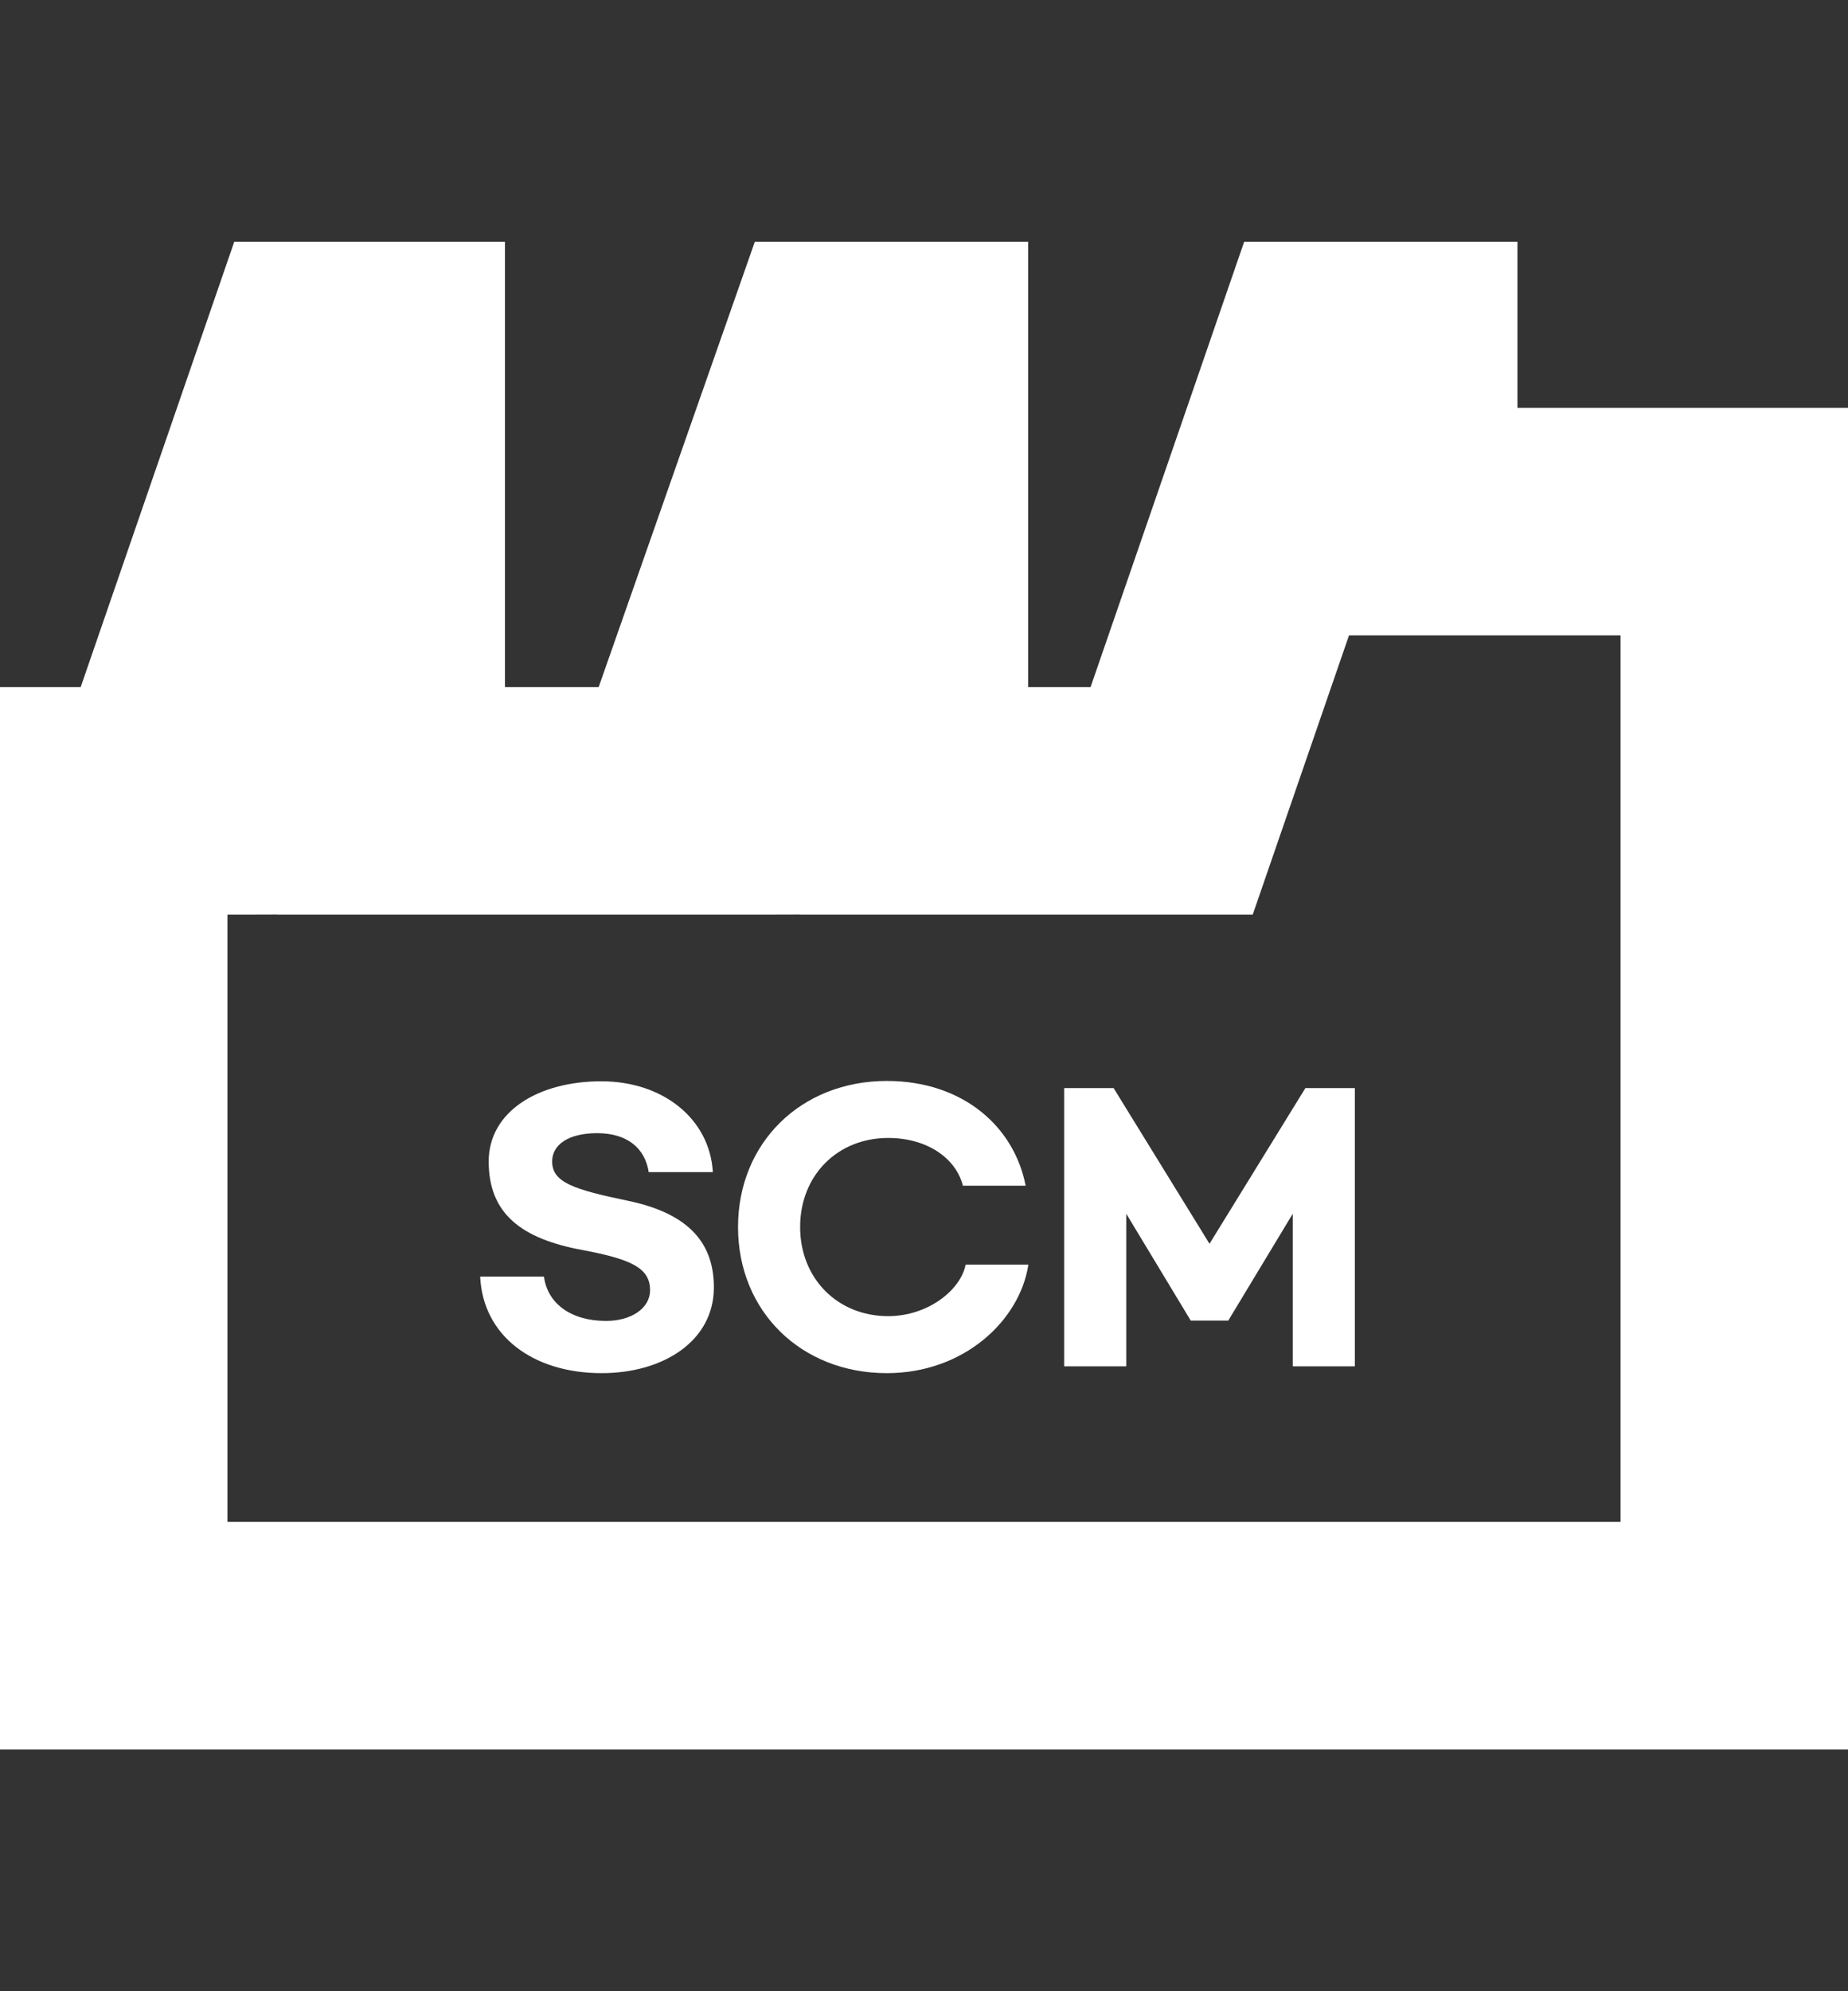 <svg width="65" height="70" viewBox="0 0 65 70" fill="none" xmlns="http://www.w3.org/2000/svg">
<rect x="0" y="0" width="65" height="70" fill="#333333" stroke="none"/>
<path d="M57 22.336H47.449L44.062 32.154H28.162V32.15L26.727 32.154H9.761V32.15L8.54 32.154H8V53.5H57V22.336ZM65 61.5H0V24.154H2.838L8.239 8.5H17.761V24.154H21.057L26.549 8.5H36.162V24.154H38.359L43.761 8.5H53.373V14.336H65V61.5Z" fill="white"/>
<path d="M37.43 48.032V38.252H39.17L42.542 43.724L45.914 38.252H47.654V48.032H45.47V42.668L43.202 46.424H41.882L39.614 42.668V48.032H37.43Z" fill="white"/>
<path d="M31.192 48.272C28.18 48.272 25.959 46.1 25.959 43.136C25.959 40.172 28.18 38 31.192 38C33.88 38 35.679 39.62 36.075 41.684H33.867C33.639 40.748 32.644 40.004 31.239 40.004C29.463 40.004 28.143 41.312 28.143 43.136C28.143 44.948 29.463 46.268 31.239 46.268C32.644 46.268 33.795 45.344 33.964 44.456H36.172C35.871 46.424 33.904 48.272 31.192 48.272Z" fill="white"/>
<path d="M21.149 38.012C23.333 38.012 24.965 39.344 25.073 41.204H22.817C22.685 40.352 22.049 39.836 21.005 39.836C19.985 39.836 19.421 40.244 19.421 40.832C19.421 41.564 20.177 41.816 22.085 42.212C24.341 42.68 25.109 43.796 25.109 45.26C25.109 47.132 23.345 48.272 21.161 48.272C18.749 48.272 16.985 46.964 16.889 44.876H19.133C19.253 45.812 20.069 46.436 21.317 46.436C22.205 46.436 22.865 45.992 22.865 45.356C22.865 44.576 22.205 44.264 20.465 43.94C18.341 43.544 17.189 42.668 17.189 40.832C17.189 39.068 18.941 38.012 21.149 38.012Z" fill="white"/>
</svg>
